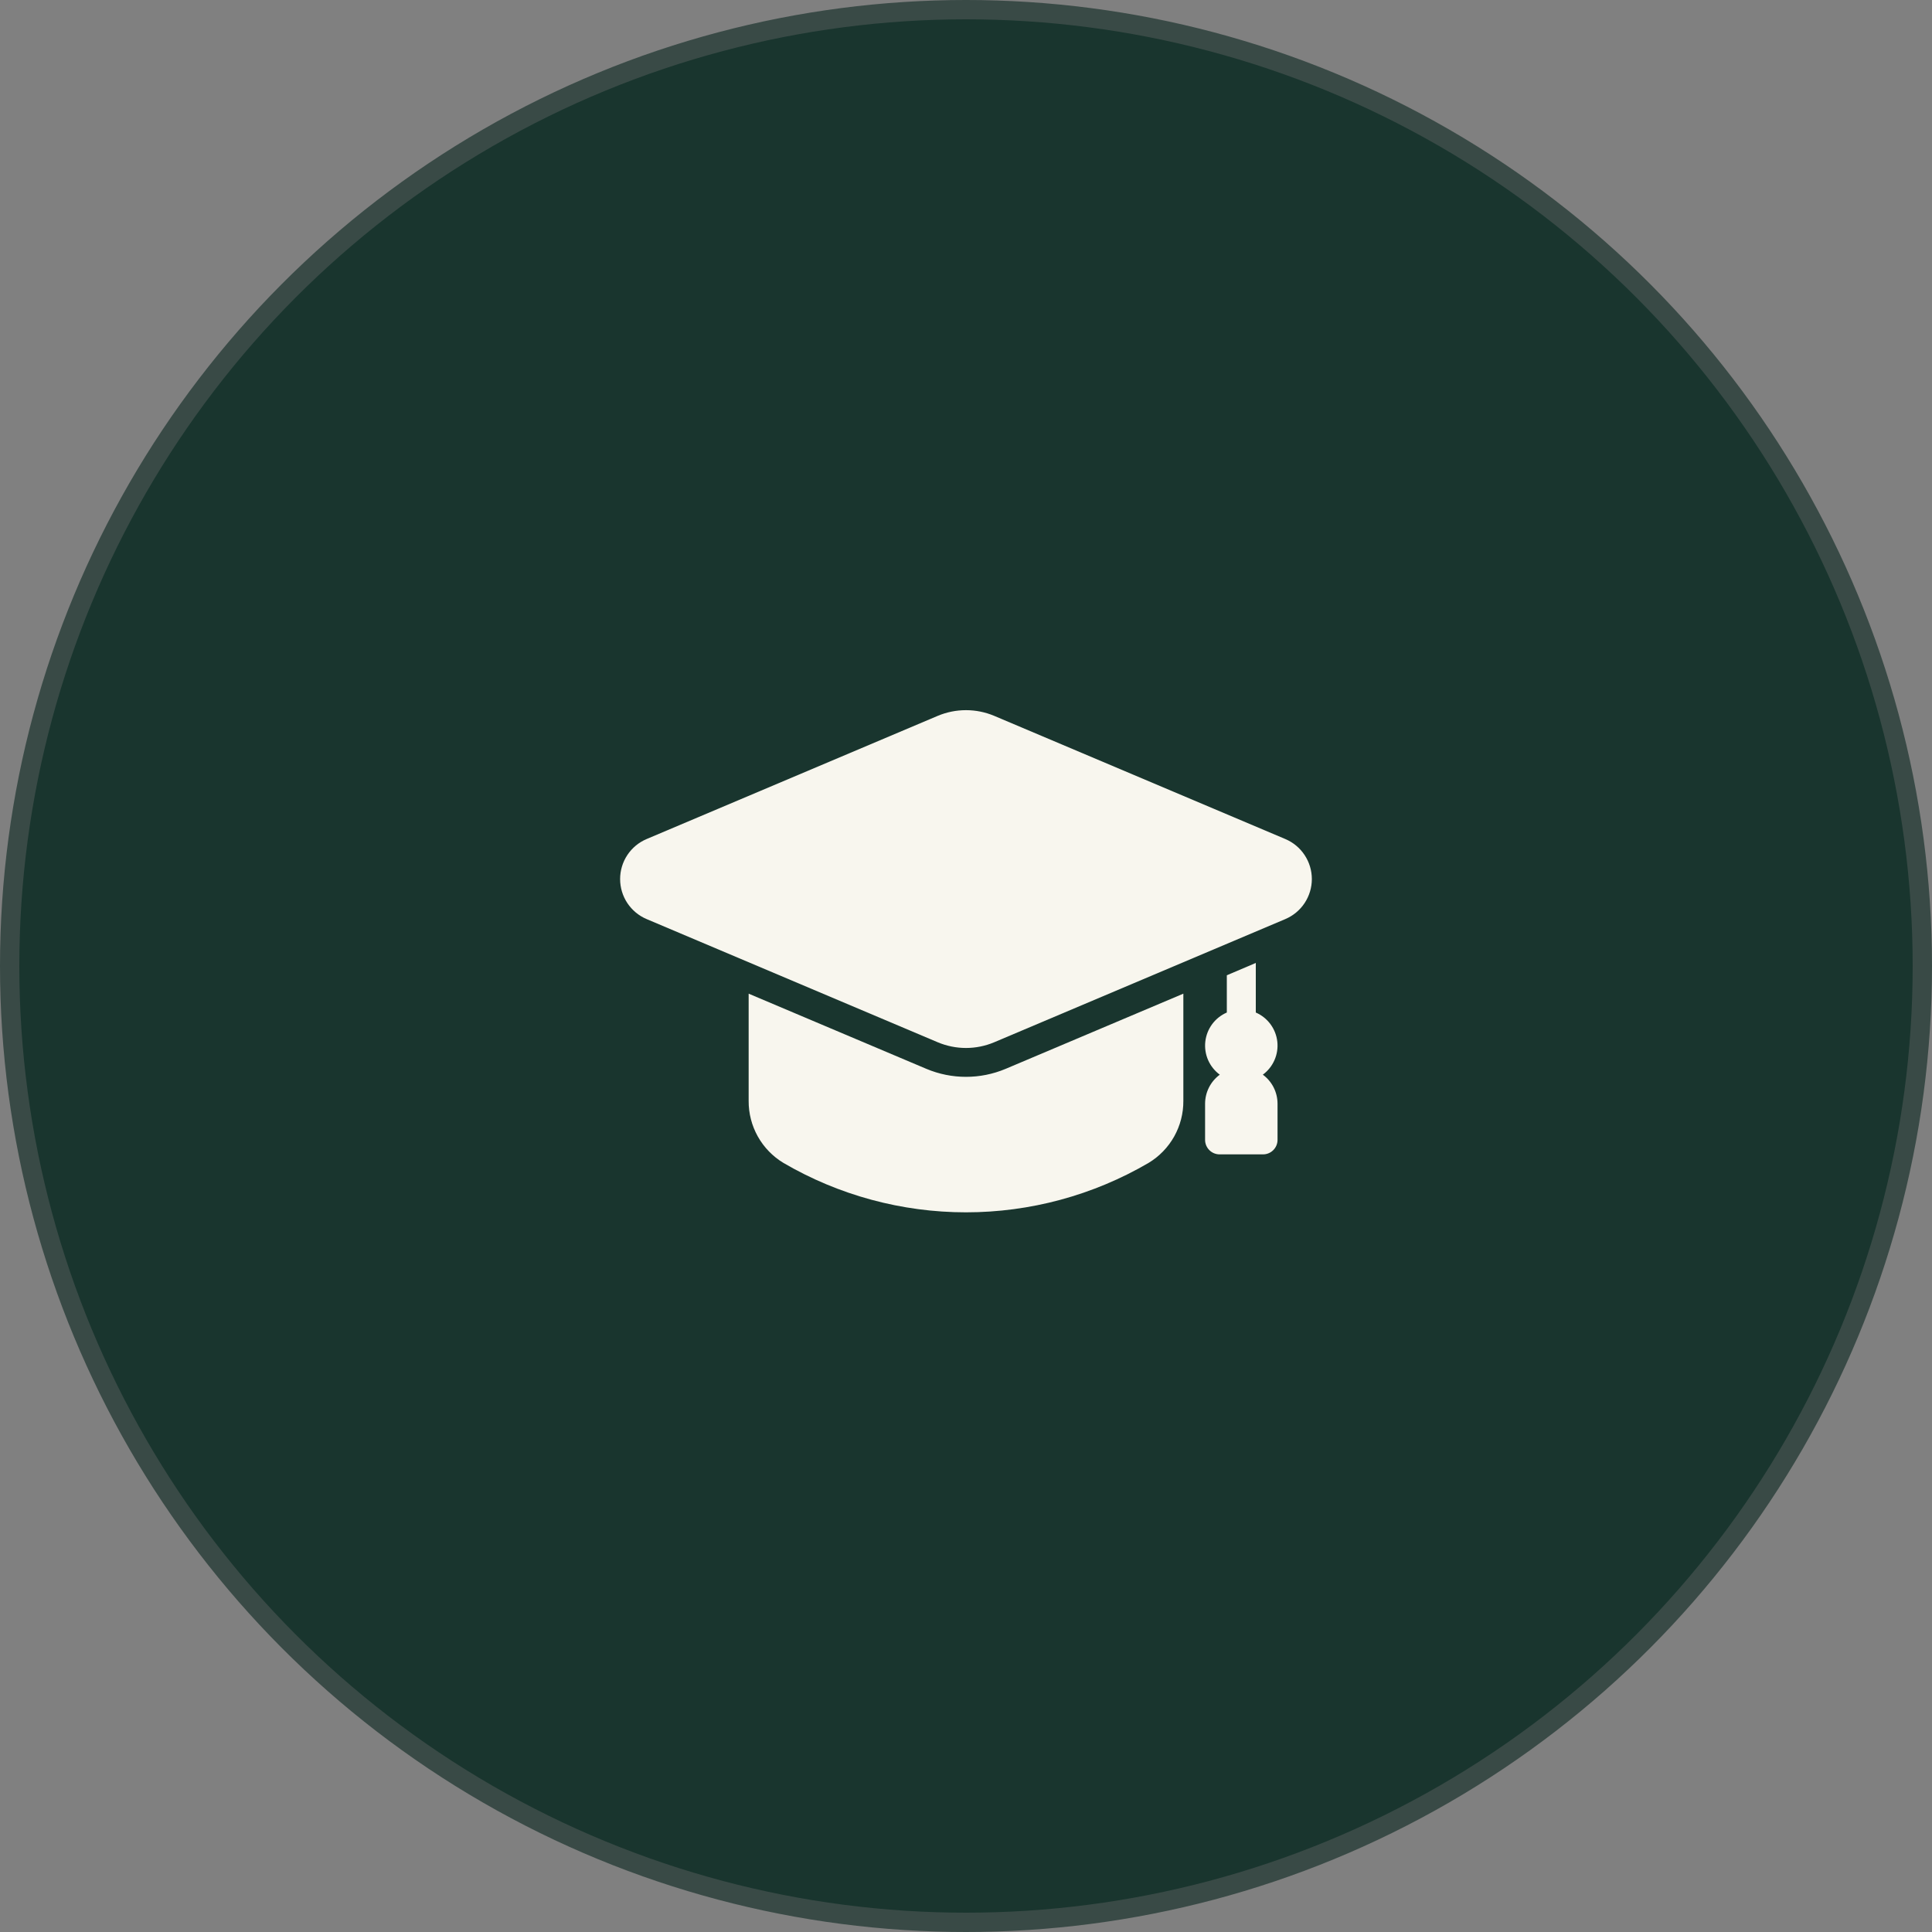 <?xml version="1.0" encoding="UTF-8"?> <svg xmlns="http://www.w3.org/2000/svg" width="100" height="100" viewBox="0 0 100 100" fill="none"><rect x="0" y="0" width="100" height="100" fill="#808080" stroke="none"/><circle cx="50" cy="50" r="49.5" fill="#19352E" stroke="#394A46"></circle><path d="M65.364 55.625C65.628 55.43 65.837 55.169 65.968 54.868C66.1 54.568 66.15 54.237 66.113 53.911C66.076 53.585 65.954 53.274 65.758 53.01C65.563 52.746 65.301 52.539 65 52.408V49.842L63.5 50.48V52.408C63.199 52.538 62.937 52.746 62.741 53.01C62.546 53.274 62.424 53.585 62.387 53.911C62.35 54.238 62.4 54.568 62.531 54.869C62.663 55.17 62.872 55.431 63.136 55.626C62.901 55.798 62.709 56.024 62.577 56.285C62.445 56.545 62.376 56.833 62.375 57.126V59C62.375 59.199 62.454 59.389 62.595 59.53C62.735 59.671 62.926 59.75 63.125 59.75H65.375C65.574 59.75 65.765 59.671 65.905 59.53C66.046 59.389 66.125 59.199 66.125 59V57.125C66.124 56.833 66.055 56.545 65.923 56.284C65.791 56.024 65.599 55.798 65.364 55.625ZM61.25 51.432V56.982C61.254 57.627 61.09 58.263 60.775 58.825C60.459 59.388 60.003 59.859 59.45 60.192C56.582 61.867 53.321 62.75 50 62.75C46.679 62.75 43.418 61.867 40.55 60.192C39.998 59.859 39.541 59.388 39.225 58.825C38.91 58.263 38.746 57.627 38.75 56.982V51.432L47.953 55.325C48.601 55.597 49.297 55.737 50 55.737C50.703 55.737 51.399 55.597 52.048 55.325L61.25 51.432Z" fill="#F8F6EE"></path><path d="M66.527 43.428L51.461 37.053C50.998 36.858 50.501 36.758 49.999 36.758C49.496 36.758 48.999 36.858 48.536 37.053L33.47 43.428C33.063 43.6 32.715 43.888 32.471 44.257C32.227 44.625 32.097 45.058 32.097 45.5C32.097 45.942 32.227 46.374 32.471 46.743C32.715 47.111 33.063 47.4 33.47 47.572L48.536 53.947C48.999 54.142 49.496 54.243 49.999 54.243C50.501 54.243 50.998 54.142 51.461 53.947L66.527 47.572C66.934 47.4 67.282 47.111 67.526 46.743C67.77 46.374 67.901 45.942 67.901 45.5C67.901 45.058 67.77 44.625 67.526 44.257C67.282 43.888 66.934 43.6 66.527 43.428Z" fill="#F8F6EE"></path></svg> 